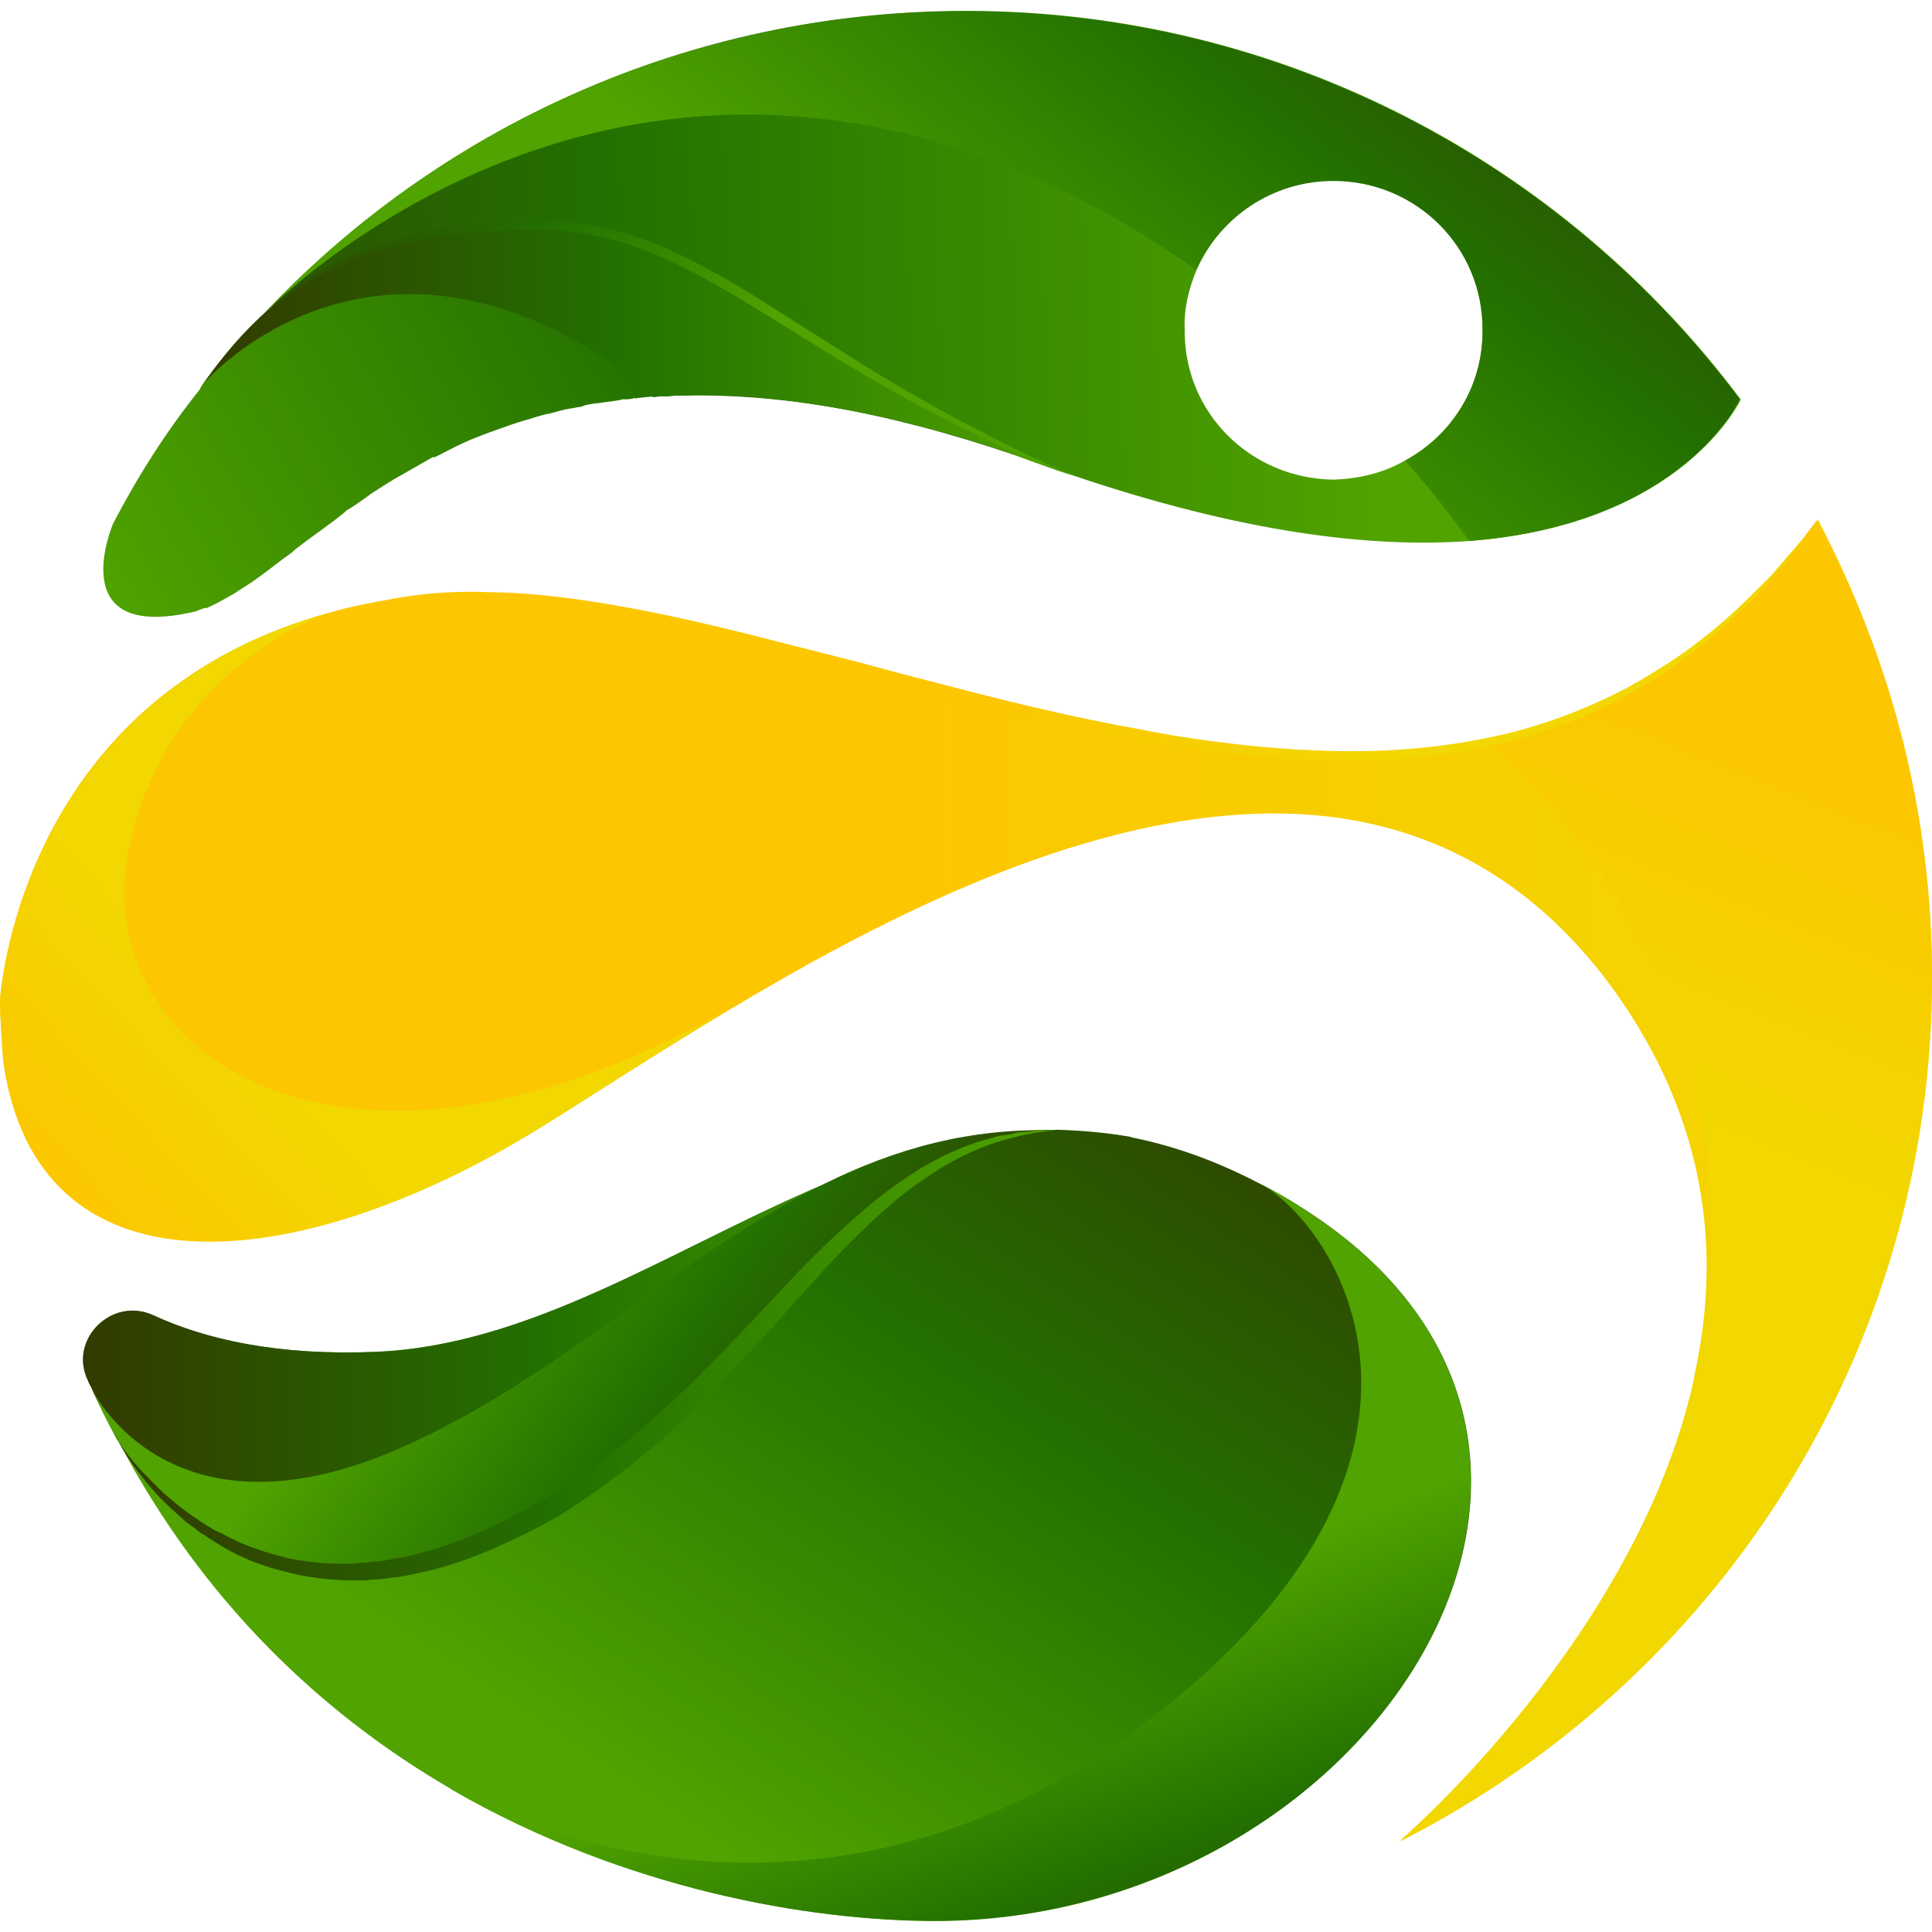 <?xml version="1.0" encoding="UTF-8" standalone="no"?>
<!DOCTYPE svg PUBLIC "-//W3C//DTD SVG 1.1//EN" "http://www.w3.org/Graphics/SVG/1.1/DTD/svg11.dtd">
<svg width="100%" height="100%" viewBox="0 0 120 120" version="1.1" xmlns="http://www.w3.org/2000/svg" xmlns:xlink="http://www.w3.org/1999/xlink" xml:space="preserve" xmlns:serif="http://www.serif.com/" style="fill-rule:evenodd;clip-rule:evenodd;stroke-linejoin:round;stroke-miterlimit:2;">
    <rect id="Prancheta1" x="0" y="0" width="120" height="120" style="fill:none;"/>
    <clipPath id="_clip1">
        <rect id="Prancheta11" serif:id="Prancheta1" x="0" y="0" width="120" height="120"/>
    </clipPath>
    <g clip-path="url(#_clip1)">
        <g transform="matrix(1,0,0,1,0,0.014)">
            <g transform="matrix(-62.743,35.918,-35.918,-62.743,71.927,7.17)">
                <g>
                    <path d="M0.756,0.233C0.785,0.226 0.808,0.216 0.826,0.208C0.828,0.207 0.83,0.206 0.831,0.205C0.874,0.188 0.914,0.167 0.953,0.142C0.953,0.142 1.04,0.077 0.935,0.043C0.933,0.042 0.931,0.042 0.929,0.041L0.928,0.041C0.927,0.041 0.922,0.04 0.922,0.04C0.921,0.04 0.921,0.04 0.92,0.039C0.912,0.038 0.903,0.038 0.893,0.038C0.893,0.038 0.876,0.039 0.875,0.039C0.873,0.039 0.866,0.04 0.865,0.04C0.855,0.041 0.844,0.043 0.832,0.044C0.831,0.045 0.803,0.048 0.802,0.048C0.794,0.049 0.775,0.051 0.774,0.052C0.766,0.052 0.757,0.053 0.748,0.054C0.747,0.054 0.732,0.055 0.725,0.055L0.688,0.055C0.687,0.055 0.686,0.055 0.685,0.054C0.683,0.054 0.665,0.053 0.664,0.053C0.648,0.052 0.632,0.049 0.616,0.046C0.615,0.046 0.601,0.043 0.598,0.042C0.597,0.042 0.584,0.039 0.582,0.038C0.576,0.036 0.569,0.035 0.562,0.032C0.559,0.031 0.556,0.03 0.554,0.029L0.553,0.029C0.551,0.029 0.543,0.026 0.541,0.025C0.536,0.023 0.522,0.017 0.52,0.017C0.519,0.016 0.513,0.013 0.511,0.013L0.51,0.012C0.509,0.012 0.498,0.007 0.496,0.006L0.495,0.005C0.494,0.005 0.479,-0.003 0.477,-0.004C0.476,-0.005 0.462,-0.012 0.462,-0.012C0.392,-0.052 0.317,-0.115 0.236,-0.21C0.23,-0.217 0.224,-0.224 0.218,-0.231C0.375,-0.039 0.388,0.105 0.505,0.176C0.51,0.179 0.514,0.182 0.519,0.185C0.623,0.244 0.7,0.245 0.756,0.233Z" style="fill:url(#_Linear2);fill-rule:nonzero;"/>
                </g>
            </g>
            <g transform="matrix(90.478,-3.865,3.865,90.478,-5.188,20.396)">
                <path d="M0.237,0.002C0.237,0.002 0.236,0.002 0.236,0.003C0.272,-0.028 0.33,-0.057 0.434,-0.049C0.544,-0.042 0.605,0.055 0.787,0.134C0.903,0.179 0.991,0.193 1.058,0.191C1.205,0.186 1.248,0.102 1.248,0.102C1.134,-0.065 0.945,-0.178 0.728,-0.187C0.538,-0.195 0.363,-0.122 0.237,0.002ZM0.869,0.038C0.869,0.023 0.873,0.01 0.879,-0.003C0.896,-0.038 0.933,-0.062 0.975,-0.06C1.032,-0.058 1.076,-0.01 1.073,0.047C1.072,0.085 1.049,0.118 1.016,0.134C1.001,0.142 0.984,0.145 0.967,0.145C0.91,0.142 0.866,0.095 0.869,0.038Z" style="fill:url(#_Linear3);fill-rule:nonzero;"/>
            </g>
            <g transform="matrix(13.867,19.55,-19.55,13.867,25.905,5.864)">
                <path d="M0.417,-0.022L0.387,0.024C0.384,0.029 0.381,0.034 0.378,0.04L0.351,0.087C0.348,0.093 0.345,0.098 0.342,0.103L0.325,0.136L0.321,0.144L0.31,0.169C0.305,0.18 0.299,0.191 0.295,0.203L0.281,0.237C0.265,0.283 0.25,0.329 0.241,0.377C0.231,0.425 0.225,0.474 0.224,0.522C0.223,0.571 0.227,0.619 0.236,0.667L0.234,0.631L0.234,0.595L0.235,0.559L0.238,0.523C0.243,0.476 0.252,0.429 0.265,0.383C0.277,0.337 0.293,0.293 0.312,0.249L0.327,0.217C0.332,0.206 0.337,0.196 0.343,0.185L0.359,0.153L0.376,0.122C0.38,0.117 0.382,0.112 0.385,0.107L0.414,0.062C0.427,0.042 0.44,0.023 0.453,0.003L0.496,-0.054C0.503,-0.064 0.51,-0.073 0.518,-0.082C0.525,-0.091 0.533,-0.099 0.541,-0.108C0.604,-0.176 0.681,-0.23 0.764,-0.275C0.806,-0.298 0.848,-0.319 0.892,-0.339C0.935,-0.359 0.979,-0.378 1.023,-0.397L1.155,-0.455C1.177,-0.465 1.199,-0.474 1.222,-0.484C1.243,-0.495 1.265,-0.505 1.287,-0.515C1.461,-0.598 1.629,-0.696 1.784,-0.812C1.618,-0.714 1.447,-0.627 1.271,-0.551C1.227,-0.533 1.182,-0.514 1.138,-0.496L1.004,-0.441C0.915,-0.405 0.826,-0.367 0.74,-0.32C0.697,-0.296 0.655,-0.27 0.615,-0.24C0.576,-0.21 0.539,-0.177 0.506,-0.14C0.498,-0.131 0.489,-0.121 0.482,-0.112C0.474,-0.102 0.466,-0.092 0.459,-0.082C0.445,-0.062 0.431,-0.042 0.417,-0.022Z" style="fill:url(#_Linear4);fill-rule:nonzero;"/>
            </g>
            <g transform="matrix(-28.189,36.6,-36.6,-28.189,93.545,-8.909)">
                <path d="M1.511,0.949C1.468,0.944 0.849,0.859 0.717,0.186C0.704,0.12 0.697,0.055 0.694,-0.009C0.619,0.009 0.537,-0.017 0.487,-0.082C0.419,-0.17 0.435,-0.296 0.523,-0.363C0.583,-0.41 0.661,-0.417 0.726,-0.388C0.735,-0.434 0.746,-0.479 0.759,-0.522C0.565,-0.737 0.386,-0.694 0.386,-0.694C0.28,-0.313 0.348,0.111 0.608,0.449C0.836,0.745 1.166,0.916 1.511,0.949Z" style="fill:url(#_Linear5);fill-rule:nonzero;"/>
            </g>
            <g transform="matrix(27.507,27.734,-27.734,27.507,59.43,20.148)">
                <path d="M1.189,-0.715L1.195,-0.639L1.195,-0.602C1.196,-0.551 1.192,-0.501 1.184,-0.452C1.18,-0.427 1.174,-0.403 1.168,-0.378C1.167,-0.372 1.165,-0.366 1.163,-0.36C1.162,-0.354 1.16,-0.348 1.158,-0.342C1.154,-0.331 1.151,-0.319 1.146,-0.307C1.129,-0.26 1.108,-0.215 1.083,-0.172C1.032,-0.086 0.968,-0.009 0.895,0.06C0.859,0.094 0.821,0.127 0.782,0.158C0.743,0.189 0.703,0.219 0.661,0.247C0.579,0.305 0.493,0.358 0.407,0.409C0.363,0.435 0.32,0.461 0.276,0.486L0.146,0.564C0.059,0.616 -0.027,0.67 -0.108,0.731C-0.149,0.762 -0.188,0.794 -0.224,0.83C-0.243,0.847 -0.26,0.866 -0.277,0.885C-0.293,0.904 -0.309,0.924 -0.323,0.946C-0.307,0.925 -0.29,0.906 -0.273,0.888C-0.255,0.87 -0.237,0.853 -0.218,0.837C-0.199,0.82 -0.179,0.804 -0.159,0.789C-0.14,0.774 -0.119,0.759 -0.098,0.745C-0.078,0.731 -0.057,0.717 -0.036,0.703C-0.014,0.689 0.007,0.676 0.029,0.663C0.072,0.637 0.115,0.612 0.159,0.587C0.247,0.537 0.335,0.488 0.423,0.437C0.467,0.412 0.51,0.386 0.553,0.359C0.596,0.332 0.639,0.305 0.681,0.276C0.764,0.218 0.845,0.155 0.918,0.083C0.955,0.048 0.989,0.009 1.021,-0.031C1.029,-0.041 1.036,-0.051 1.044,-0.061C1.048,-0.067 1.052,-0.072 1.055,-0.077C1.059,-0.082 1.063,-0.088 1.066,-0.093C1.073,-0.104 1.08,-0.114 1.087,-0.126L1.097,-0.142L1.106,-0.159C1.156,-0.249 1.188,-0.348 1.201,-0.449C1.213,-0.551 1.206,-0.654 1.184,-0.752L1.189,-0.715Z" style="fill:url(#_Linear6);fill-rule:nonzero;"/>
            </g>
            <g transform="matrix(53.858,0,0,53.858,12.656,21.852)">
                <path d="M0.065,-0.04C0.035,-0.012 0.015,0.015 -0,0.036C0,0.036 0.001,0.035 0.001,0.034L0.002,0.034C0.018,0.016 0.163,-0.131 0.386,-0.034C0.437,-0.012 0.481,0.018 0.518,0.052L0.52,0.052C0.521,0.051 0.535,0.051 0.537,0.051C0.541,0.05 0.559,0.05 0.562,0.05L0.57,0.05C0.678,0.05 0.808,0.072 0.965,0.129C0.977,0.134 0.989,0.138 1,0.142C0.689,0.023 0.579,-0.136 0.395,-0.141L0.373,-0.141C0.212,-0.141 0.121,-0.091 0.065,-0.04Z" style="fill:url(#_Linear7);fill-rule:nonzero;"/>
            </g>
            <g transform="matrix(119.996,0,0,119.996,0.003,73.303)">
                <path d="M0.772,-0.225C0.63,-0.193 0.462,-0.266 0.325,-0.293C0.28,-0.302 0.239,-0.307 0.203,-0.301C0.192,-0.299 0.181,-0.297 0.171,-0.294C0.021,-0.253 0.002,-0.117 0,-0.094C0,-0.084 0.001,-0.073 0.002,-0.063C0.018,0.063 0.153,0.05 0.277,-0.026C0.302,-0.041 0.337,-0.064 0.377,-0.088C0.452,-0.133 0.547,-0.182 0.637,-0.189C0.71,-0.195 0.781,-0.173 0.835,-0.099C0.884,-0.031 0.891,0.038 0.877,0.101L0.877,0.103C0.847,0.237 0.725,0.342 0.725,0.342C0.888,0.259 1,0.09 1,-0.105C1,-0.191 0.978,-0.271 0.941,-0.342C0.893,-0.274 0.835,-0.239 0.772,-0.225Z" style="fill:url(#_Linear8);fill-rule:nonzero;"/>
            </g>
            <g transform="matrix(-34.327,52.059,-52.059,-34.327,69.095,56.334)">
                <path d="M0.217,-0.074C0.351,0.129 0.637,0.18 0.773,0.368C0.831,0.448 0.857,0.517 0.866,0.574C0.872,0.619 0.932,0.631 0.955,0.593C0.967,0.574 0.978,0.555 0.988,0.536C0.988,0.536 0.989,0.535 0.989,0.534C1.077,0.374 1.104,0.214 1.096,0.068L1.096,0.065C1.084,-0.133 1.009,-0.304 0.94,-0.409C0.701,-0.77 0.141,-0.764 0.146,-0.327C0.146,-0.309 0.147,-0.291 0.149,-0.275C0.154,-0.225 0.165,-0.181 0.181,-0.142L0.181,-0.141C0.191,-0.118 0.203,-0.096 0.216,-0.075L0.217,-0.074Z" style="fill:url(#_Linear9);fill-rule:nonzero;"/>
            </g>
            <g transform="matrix(60.43,0,0,60.43,5.15,86.678)">
                <path d="M0.998,-0.273C0.911,-0.273 0.829,-0.246 0.749,-0.212C0.6,-0.147 0.458,-0.052 0.302,-0.045C0.2,-0.041 0.126,-0.058 0.072,-0.083C0.03,-0.102 -0.015,-0.058 0.005,-0.016C0.006,-0.013 0.009,-0.008 0.009,-0.008C0.017,0.01 0.026,0.028 0.035,0.045L0.036,0.046C0.046,0.064 0.176,0.273 0.447,0.134C0.703,0.003 0.781,-0.265 1,-0.273L0.998,-0.273Z" style="fill:url(#_Linear10);fill-rule:nonzero;"/>
            </g>
            <g transform="matrix(20.232,-18.641,18.641,20.232,-9.519,78.177)">
                <path d="M0.653,-0.198L0.652,-0.197C0.622,-0.164 0.594,-0.129 0.566,-0.094L0.565,-0.093C0.247,0.361 0.716,0.717 1.34,0.841C1.465,0.866 1.644,0.894 1.843,0.934C0.849,0.697 0.734,0.024 1.081,-0.238C1.419,-0.495 1.774,-0.341 1.791,-0.334C1.19,-0.644 0.726,-0.263 0.653,-0.198Z" style="fill:url(#_Linear11);fill-rule:nonzero;"/>
            </g>
            <g transform="matrix(-25.234,-18.186,18.186,-25.234,53.918,92.571)">
                <path d="M0.442,0.421C0.583,0.145 0.636,-0.184 0.805,-0.473C1.057,-0.905 1.363,-0.749 1.378,-0.741C1.344,-0.76 1.31,-0.778 1.276,-0.794C1.276,-0.794 1.275,-0.794 1.273,-0.795C1.237,-0.811 0.795,-0.993 0.526,-0.465C0.272,0.031 0.453,0.543 0.117,0.803C0.124,0.798 0.132,0.793 0.139,0.787C0.28,0.686 0.372,0.56 0.442,0.421Z" style="fill:url(#_Linear12);fill-rule:nonzero;"/>
            </g>
            <g transform="matrix(58.252,0,0,58.252,7.329,84.17)">
                <path d="M0.981,-0.24C0.979,-0.24 0.978,-0.239 0.976,-0.239L0.962,-0.238C0.959,-0.238 0.956,-0.237 0.953,-0.236C0.953,-0.236 0.94,-0.234 0.939,-0.234L0.925,-0.23C0.9,-0.223 0.877,-0.212 0.855,-0.199C0.833,-0.185 0.812,-0.17 0.793,-0.153C0.774,-0.137 0.755,-0.119 0.737,-0.101C0.702,-0.065 0.668,-0.027 0.633,0.008C0.624,0.017 0.615,0.026 0.606,0.035C0.597,0.043 0.588,0.052 0.579,0.06C0.569,0.069 0.56,0.077 0.55,0.085C0.541,0.093 0.531,0.101 0.521,0.108C0.512,0.116 0.501,0.123 0.491,0.13C0.486,0.133 0.468,0.145 0.468,0.145L0.46,0.15C0.439,0.163 0.417,0.174 0.394,0.185C0.372,0.195 0.349,0.204 0.325,0.21L0.307,0.215C0.304,0.215 0.301,0.216 0.298,0.216L0.289,0.218C0.283,0.219 0.277,0.22 0.271,0.22C0.268,0.221 0.265,0.221 0.262,0.221L0.253,0.222C0.228,0.223 0.204,0.221 0.18,0.216C0.156,0.21 0.132,0.202 0.111,0.19L0.102,0.186C0.1,0.184 0.097,0.183 0.094,0.181C0.089,0.178 0.084,0.174 0.079,0.171C0.069,0.164 0.059,0.156 0.05,0.148C0.04,0.139 0.032,0.13 0.023,0.121C0.015,0.112 0.007,0.102 0,0.091C0.012,0.113 0.028,0.134 0.045,0.152C0.054,0.161 0.064,0.17 0.073,0.178C0.079,0.182 0.084,0.186 0.089,0.19C0.092,0.191 0.094,0.193 0.097,0.195L0.105,0.2C0.127,0.214 0.151,0.224 0.176,0.23C0.201,0.237 0.227,0.24 0.253,0.24L0.263,0.24C0.266,0.24 0.269,0.239 0.273,0.239C0.279,0.239 0.286,0.238 0.292,0.237L0.302,0.236C0.305,0.235 0.308,0.235 0.311,0.234L0.33,0.23C0.355,0.224 0.38,0.215 0.403,0.205C0.427,0.194 0.45,0.183 0.472,0.17L0.48,0.165C0.48,0.165 0.499,0.152 0.504,0.149C0.515,0.141 0.525,0.134 0.535,0.126C0.546,0.119 0.555,0.11 0.565,0.102C0.575,0.094 0.585,0.086 0.594,0.077C0.603,0.068 0.613,0.059 0.622,0.051C0.631,0.042 0.64,0.033 0.648,0.023C0.666,0.005 0.683,-0.014 0.7,-0.032L0.725,-0.061C0.734,-0.07 0.742,-0.079 0.75,-0.088C0.767,-0.107 0.785,-0.125 0.803,-0.142C0.821,-0.159 0.84,-0.175 0.861,-0.189C0.881,-0.203 0.903,-0.215 0.927,-0.224C0.95,-0.232 0.975,-0.238 1,-0.24L0.981,-0.24Z" style="fill:url(#_Linear13);fill-rule:nonzero;"/>
            </g>
            <g transform="matrix(-10.23,-26.598,26.598,-10.23,75.715,128.02)">
                <path d="M0.739,0.089C0.499,-0.779 1.09,-1.295 1.152,-1.347C0.815,-1.074 0.606,-0.724 0.508,-0.467C0.168,0.418 0.893,1.407 1.664,0.842C1.696,0.819 1.725,0.795 1.753,0.771C1.587,0.906 0.992,1.004 0.739,0.089Z" style="fill:url(#_Linear14);fill-rule:nonzero;"/>
            </g>
            <g transform="matrix(-16.823,41.602,-41.602,-16.823,120.973,27.914)">
                <path d="M0.617,0.432C0.645,0.347 0.81,-0.069 1.319,-0.156C1.321,-0.156 1.323,-0.157 1.326,-0.157C1.687,-0.217 2.067,-0.02 2.069,-0.019L2.069,-0.02L2.068,-0.02C1.7,-0.342 1.169,-0.449 0.686,-0.254C0.473,-0.168 0.295,-0.034 0.159,0.13L0.158,0.131C0.375,0.181 0.519,0.29 0.617,0.432Z" style="fill:url(#_Linear15);fill-rule:nonzero;"/>
            </g>
        </g>
    </g>
    <defs>
        <linearGradient id="_Linear2" x1="0" y1="0" x2="1" y2="0" gradientUnits="userSpaceOnUse" gradientTransform="matrix(1,0,0,1,0,0.015)"><stop offset="0" style="stop-color:rgb(51,58,0);stop-opacity:1"/><stop offset="0.47" style="stop-color:rgb(35,112,0);stop-opacity:1"/><stop offset="1" style="stop-color:rgb(80,163,0);stop-opacity:1"/></linearGradient>
        <linearGradient id="_Linear3" x1="0" y1="0" x2="1" y2="0" gradientUnits="userSpaceOnUse" gradientTransform="matrix(1,0,0,1,0,-0.002)"><stop offset="0" style="stop-color:rgb(51,58,0);stop-opacity:1"/><stop offset="0.47" style="stop-color:rgb(35,112,0);stop-opacity:1"/><stop offset="1" style="stop-color:rgb(80,163,0);stop-opacity:1"/></linearGradient>
        <linearGradient id="_Linear4" x1="0" y1="0" x2="1" y2="0" gradientUnits="userSpaceOnUse" gradientTransform="matrix(1,-5.55112e-17,5.55112e-17,1,0,-0.145)"><stop offset="0" style="stop-color:rgb(51,58,0);stop-opacity:1"/><stop offset="0.47" style="stop-color:rgb(35,112,0);stop-opacity:1"/><stop offset="1" style="stop-color:rgb(80,163,0);stop-opacity:1"/></linearGradient>
        <linearGradient id="_Linear5" x1="0" y1="0" x2="1" y2="0" gradientUnits="userSpaceOnUse" gradientTransform="matrix(1,5.55112e-17,-5.55112e-17,1,0,0.212)"><stop offset="0" style="stop-color:rgb(51,58,0);stop-opacity:1"/><stop offset="0.47" style="stop-color:rgb(35,112,0);stop-opacity:1"/><stop offset="1" style="stop-color:rgb(80,163,0);stop-opacity:1"/></linearGradient>
        <linearGradient id="_Linear6" x1="0" y1="0" x2="1" y2="0" gradientUnits="userSpaceOnUse" gradientTransform="matrix(1,0,0,1,0,0.193)"><stop offset="0" style="stop-color:rgb(252,199,0);stop-opacity:1"/><stop offset="0.47" style="stop-color:rgb(252,199,0);stop-opacity:1"/><stop offset="1" style="stop-color:rgb(242,215,0);stop-opacity:1"/></linearGradient>
        <linearGradient id="_Linear7" x1="0" y1="0" x2="1" y2="0" gradientUnits="userSpaceOnUse" gradientTransform="matrix(1,0,0,1,0,7.99821e-06)"><stop offset="0" style="stop-color:rgb(51,58,0);stop-opacity:1"/><stop offset="0.47" style="stop-color:rgb(35,112,0);stop-opacity:1"/><stop offset="1" style="stop-color:rgb(80,163,0);stop-opacity:1"/></linearGradient>
        <linearGradient id="_Linear8" x1="0" y1="0" x2="1" y2="0" gradientUnits="userSpaceOnUse" gradientTransform="matrix(1,0,0,1,0,3.10905e-07)"><stop offset="0" style="stop-color:rgb(252,199,0);stop-opacity:1"/><stop offset="0.47" style="stop-color:rgb(252,199,0);stop-opacity:1"/><stop offset="1" style="stop-color:rgb(242,215,0);stop-opacity:1"/></linearGradient>
        <linearGradient id="_Linear9" x1="0" y1="0" x2="1" y2="0" gradientUnits="userSpaceOnUse" gradientTransform="matrix(1,0,0,1,0,-0.139)"><stop offset="0" style="stop-color:rgb(51,58,0);stop-opacity:1"/><stop offset="0.47" style="stop-color:rgb(35,112,0);stop-opacity:1"/><stop offset="1" style="stop-color:rgb(80,163,0);stop-opacity:1"/></linearGradient>
        <linearGradient id="_Linear10" x1="0" y1="0" x2="1" y2="0" gradientUnits="userSpaceOnUse" gradientTransform="matrix(1,0,0,1,0,5.91869e-06)"><stop offset="0" style="stop-color:rgb(51,58,0);stop-opacity:1"/><stop offset="0.47" style="stop-color:rgb(35,112,0);stop-opacity:1"/><stop offset="1" style="stop-color:rgb(80,163,0);stop-opacity:1"/></linearGradient>
        <linearGradient id="_Linear11" x1="0" y1="0" x2="1" y2="0" gradientUnits="userSpaceOnUse" gradientTransform="matrix(1,1.11022e-16,-1.11022e-16,1,0,0.29)"><stop offset="0" style="stop-color:rgb(252,199,0);stop-opacity:1"/><stop offset="0.47" style="stop-color:rgb(252,199,0);stop-opacity:1"/><stop offset="1" style="stop-color:rgb(242,215,0);stop-opacity:1"/></linearGradient>
        <linearGradient id="_Linear12" x1="0" y1="0" x2="1" y2="0" gradientUnits="userSpaceOnUse" gradientTransform="matrix(1,0,0,1,0,-0.19)"><stop offset="0" style="stop-color:rgb(51,58,0);stop-opacity:1"/><stop offset="0.47" style="stop-color:rgb(35,112,0);stop-opacity:1"/><stop offset="1" style="stop-color:rgb(80,163,0);stop-opacity:1"/></linearGradient>
        <linearGradient id="_Linear13" x1="0" y1="0" x2="1" y2="0" gradientUnits="userSpaceOnUse" gradientTransform="matrix(1,0,0,1,0,1.47535e-05)"><stop offset="0" style="stop-color:rgb(51,58,0);stop-opacity:1"/><stop offset="0.47" style="stop-color:rgb(35,112,0);stop-opacity:1"/><stop offset="1" style="stop-color:rgb(80,163,0);stop-opacity:1"/></linearGradient>
        <linearGradient id="_Linear14" x1="0" y1="0" x2="1" y2="0" gradientUnits="userSpaceOnUse" gradientTransform="matrix(1,0,0,1,0,0.061)"><stop offset="0" style="stop-color:rgb(51,58,0);stop-opacity:1"/><stop offset="0.47" style="stop-color:rgb(35,112,0);stop-opacity:1"/><stop offset="1" style="stop-color:rgb(80,163,0);stop-opacity:1"/></linearGradient>
        <linearGradient id="_Linear15" x1="0" y1="0" x2="1" y2="0" gradientUnits="userSpaceOnUse" gradientTransform="matrix(1,-5.55112e-17,5.55112e-17,1,0,-0.018)"><stop offset="0" style="stop-color:rgb(252,199,0);stop-opacity:1"/><stop offset="0.47" style="stop-color:rgb(252,199,0);stop-opacity:1"/><stop offset="1" style="stop-color:rgb(242,215,0);stop-opacity:1"/></linearGradient>
    </defs>
</svg>
